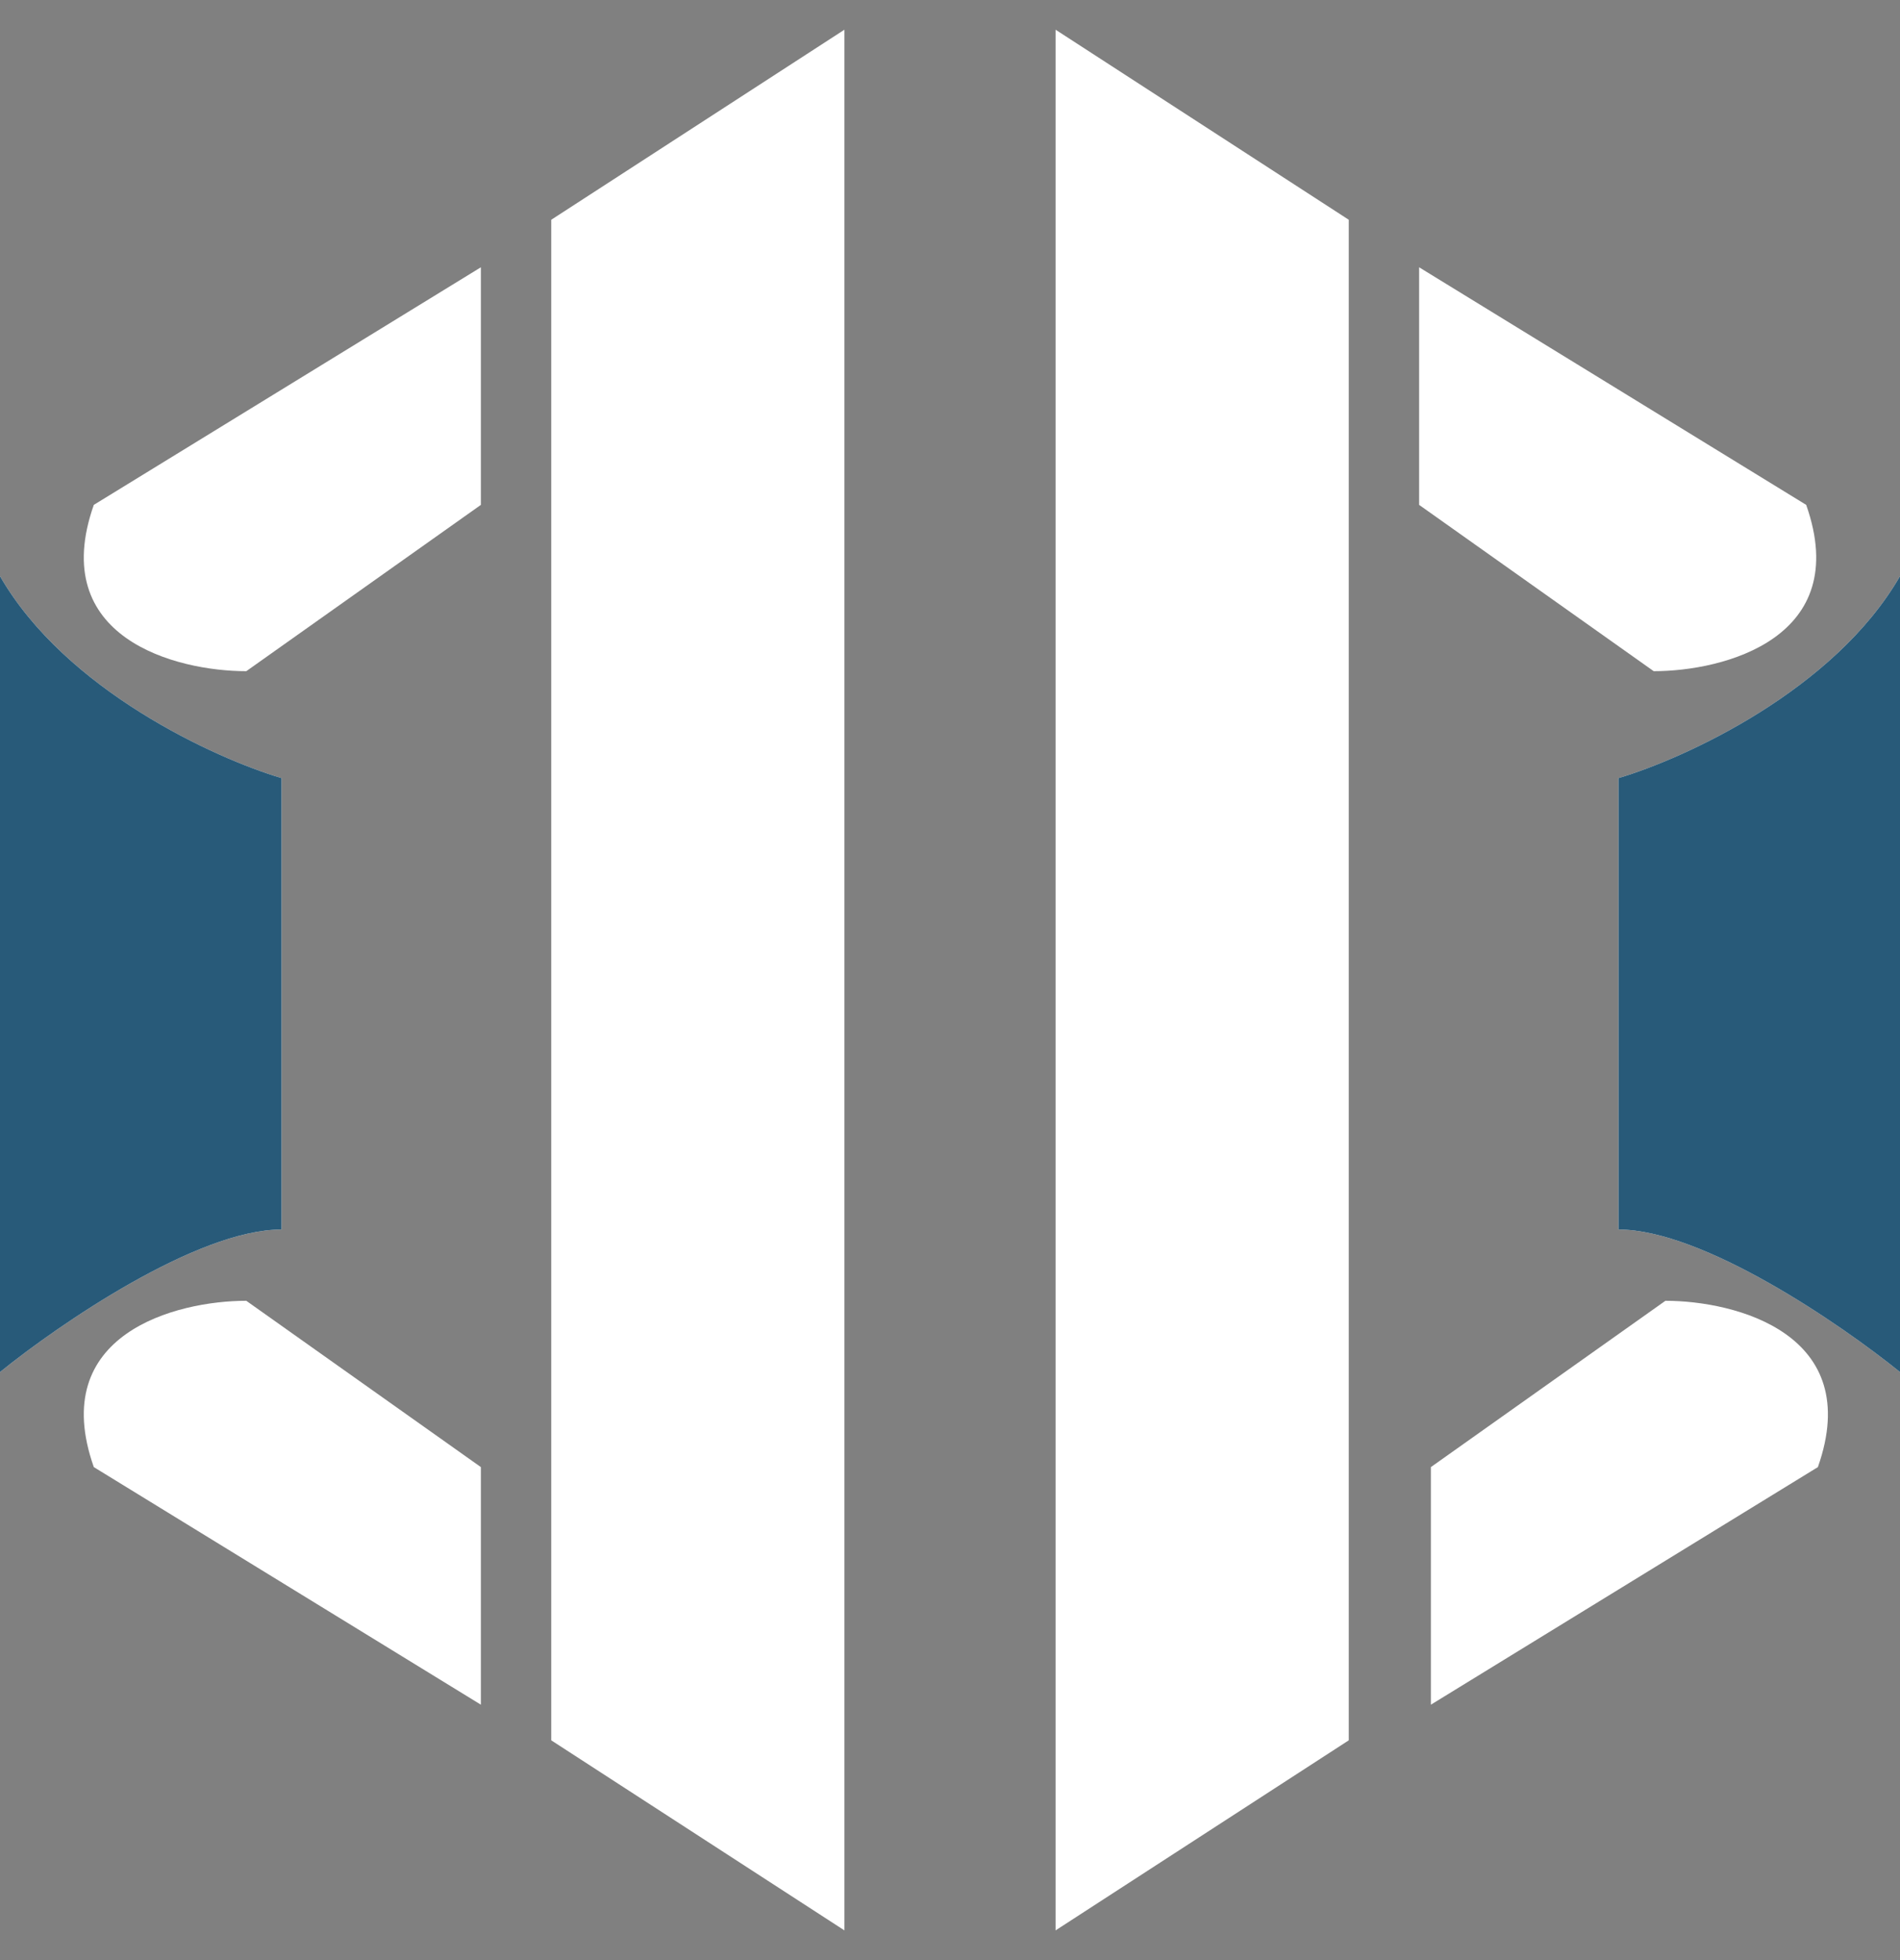 <?xml version="1.0" encoding="UTF-8"?> <svg xmlns="http://www.w3.org/2000/svg" width="32" height="33" viewBox="0 0 32 33" fill="none"><rect x="0" y="0" width="32" height="33" fill="#808080" stroke="none"/><path d="M8.099 28.7L1.58 24.7C0.79 22.46 2.963 21.9 4.148 21.9L8.099 24.7L8.099 28.7Z" fill="white"></path><path d="M24.099 28.7L30.617 24.7C31.407 22.46 29.235 21.9 28.049 21.9L24.099 24.7L24.099 28.7Z" fill="white"></path><path d="M9.284 29.3V3.7L14.222 0.5V32.5L9.284 29.3Z" fill="white"></path><path d="M8.099 4.5L1.58 8.5C0.79 10.74 2.963 11.3 4.148 11.3L8.099 8.5V4.5Z" fill="white"></path><path d="M0 23.1V9.7C1.106 11.62 3.621 12.767 4.741 13.1V20.7C3.319 20.7 0.988 22.3 0 23.1Z" fill="white"></path><path d="M22.716 29.3V3.7L17.778 0.5V32.5L22.716 29.3Z" fill="white"></path><path d="M23.901 4.5L30.42 8.5C31.21 10.74 29.037 11.3 27.852 11.3L23.901 8.5V4.5Z" fill="white"></path><path d="M32 23.1V9.7C30.894 11.62 28.379 12.767 27.259 13.1V20.7C28.681 20.7 31.012 22.3 32 23.1Z" fill="white"></path><path d="M0 23.1V9.7C1.106 11.62 3.621 12.767 4.741 13.1V20.7C3.319 20.7 0.988 22.3 0 23.1Z" fill="#285A79"></path><path d="M32 23.1V9.7C30.894 11.62 28.379 12.767 27.259 13.1V20.7C28.681 20.7 31.012 22.3 32 23.1Z" fill="#285A79"></path></svg> 